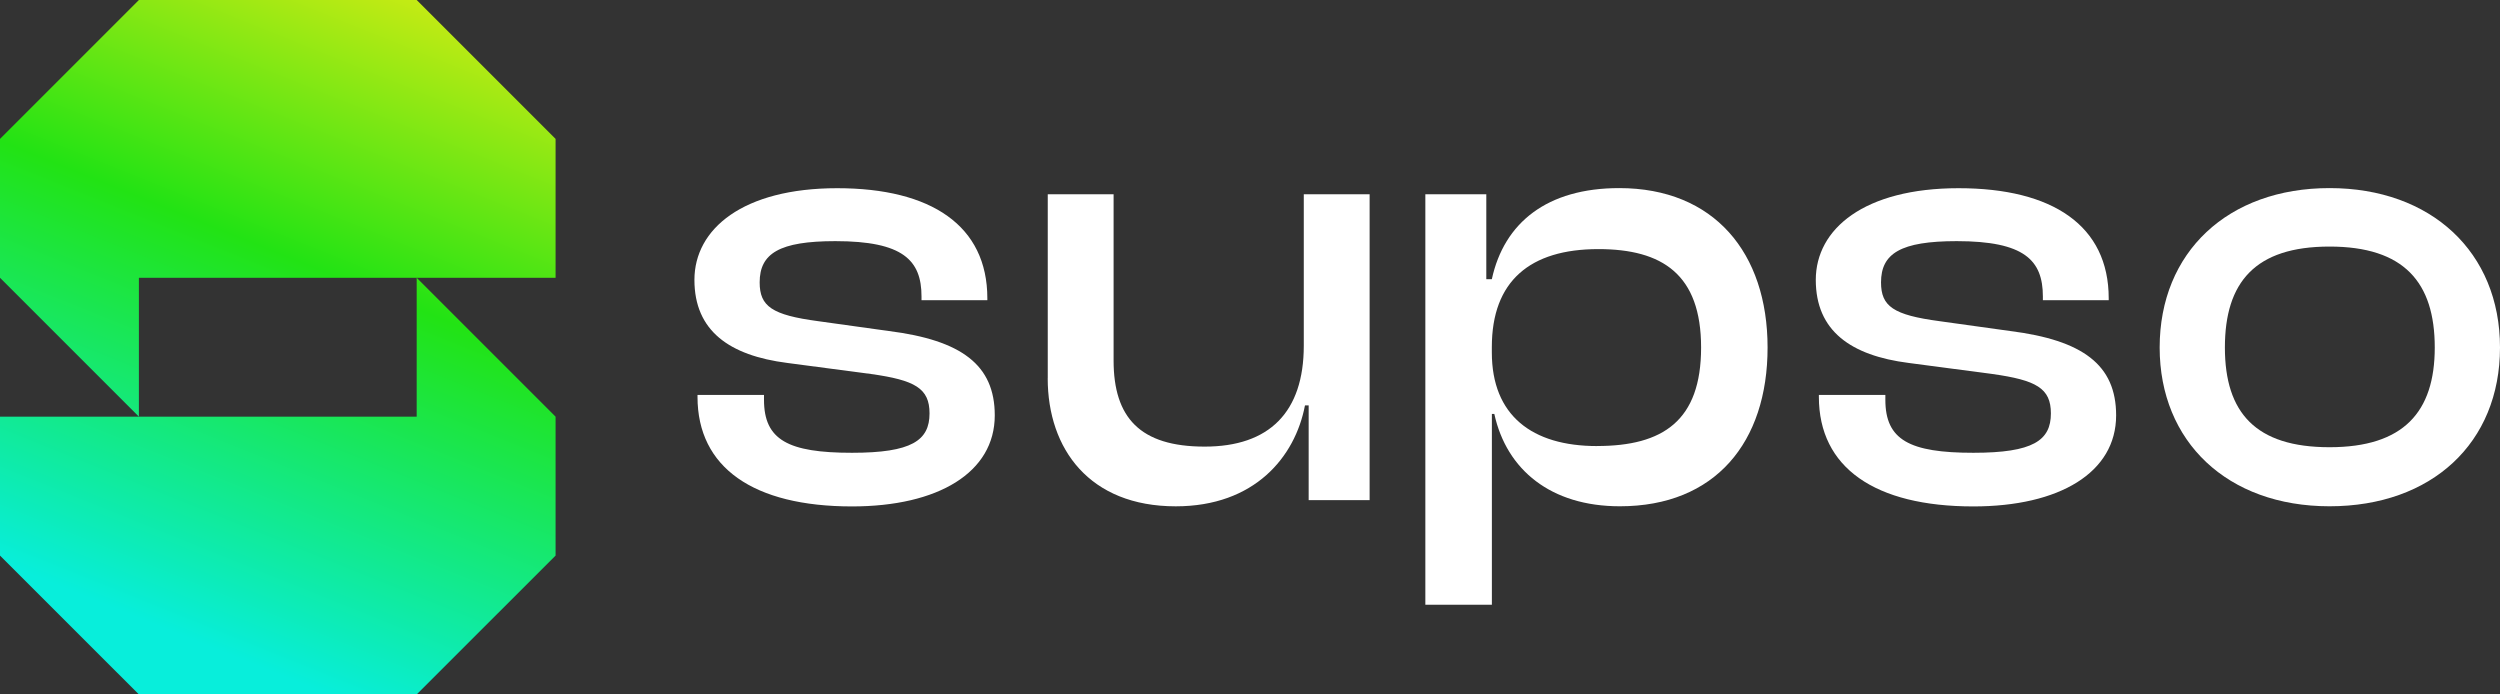 <?xml version="1.0" encoding="UTF-8"?>
<svg id="Warstwa_2" data-name="Warstwa 2" xmlns="http://www.w3.org/2000/svg" xmlns:xlink="http://www.w3.org/1999/xlink" viewBox="0 0 502 139.44">
  <rect x="0" y="0" width="502" height="139.44" fill="#333333" stroke="none"/>
  <defs>
    <style>
      .cls-1 {
        fill: url(#Gradient_bez_nazwy_13-2);
      }

      .cls-1, .cls-2, .cls-3 {
        stroke-width: 0px;
      }

      .cls-2 {
        fill: #fff;
      }

      .cls-3 {
        fill: url(#Gradient_bez_nazwy_13);
      }
    </style>
    <linearGradient id="Gradient_bez_nazwy_13" data-name="Gradient bez nazwy 13" x1="74.8" y1="-5.33" x2="23.33" y2="122.3" gradientUnits="userSpaceOnUse">
      <stop offset="0" stop-color="#c9eb14"/>
      <stop offset=".43" stop-color="#22e314"/>
      <stop offset="1" stop-color="#08eedb"/>
    </linearGradient>
    <linearGradient id="Gradient_bez_nazwy_13-2" data-name="Gradient bez nazwy 13" x1="94.14" y1="2.47" x2="42.68" y2="130.1" xlink:href="#Gradient_bez_nazwy_13"/>
  </defs>
  <g id="Warstwa_1-2" data-name="Warstwa 1">
    <g>
      <polygon class="cls-3" points="111.56 27.89 83.67 0 27.89 0 0 27.89 0 55.78 27.89 83.67 27.89 55.78 83.67 55.78 111.56 55.78 111.56 27.89 111.55 27.89 111.56 27.89"/>
      <polygon class="cls-1" points="27.89 83.67 0 83.67 0 111.56 27.89 139.44 83.67 139.44 111.56 111.56 111.56 111.56 111.56 83.67 83.67 55.78 83.67 83.67 27.89 83.67"/>
    </g>
    <g>
      <path class="cls-2" d="m140.06,79.67v-.37h13.35v.99c0,8.03,4.82,10.63,17.67,10.63,11.99,0,15.57-2.47,15.57-7.91,0-5.07-2.96-6.67-11.74-7.91l-16.81-2.22c-11.62-1.48-18.66-6.43-18.66-16.68s9.76-18.41,28.67-18.41,30.15,7.54,30.15,22.12v.37h-13.22v-.74c0-7.29-3.71-11.12-17.3-11.12-11.25,0-15.2,2.47-15.2,8.28,0,4.82,2.47,6.55,11.74,7.79l14.21,1.98c14.58,1.85,21.26,6.8,21.26,16.93,0,11.49-11.37,18.29-28.67,18.29-19.77,0-31.02-7.79-31.02-22Z"/>
      <path class="cls-2" d="m210.39,75.96v-36.95h13.22v33.37c0,11.49,5.31,17.3,18.29,17.3s19.9-6.92,19.9-20.27v-30.4h13.22v61.42h-12.24v-19.03h-.74c-1.98,10.38-10.13,20.27-25.95,20.27-17.3,0-25.71-11.49-25.71-25.71Z"/>
      <path class="cls-2" d="m286.21,121.44V39.01h12.24v17.05h1.11c2.47-11.37,11.12-18.29,25.58-18.29,19.03,0,29.79,12.98,29.79,32.01s-10.51,31.88-29.66,31.88c-13.84,0-22.74-7.29-25.21-18.54h-.49v38.31h-13.35Zm34.48-31.88c13.22,0,20.89-5.07,20.89-19.77s-7.78-19.77-20.64-19.77c-13.72,0-21.38,6.43-21.38,19.65v1.11c0,12.61,8.03,18.79,21.13,18.79Z"/>
      <path class="cls-2" d="m365.23,79.67v-.37h13.35v.99c0,8.03,4.82,10.63,17.67,10.63,11.99,0,15.57-2.47,15.57-7.91,0-5.07-2.96-6.67-11.74-7.91l-16.81-2.22c-11.62-1.48-18.66-6.43-18.66-16.68s9.76-18.41,28.67-18.41,30.15,7.54,30.15,22.12v.37h-13.22v-.74c0-7.29-3.71-11.12-17.3-11.12-11.25,0-15.2,2.47-15.2,8.28,0,4.82,2.47,6.55,11.74,7.79l14.21,1.98c14.58,1.85,21.26,6.8,21.26,16.93,0,11.49-11.37,18.29-28.67,18.29-19.77,0-31.02-7.79-31.02-22Z"/>
      <path class="cls-2" d="m433.66,69.78c0-19.16,13.72-32.01,34.11-32.01s34.23,12.85,34.23,32.01-13.72,31.88-34.23,31.88-34.11-12.98-34.11-31.88Zm55.24,0c0-13.1-6.18-20.27-21.13-20.27s-21.01,7.17-21.01,20.27,6.18,20.02,21.01,20.02,21.13-7.04,21.13-20.02Z"/>
    </g>
  </g>
</svg>